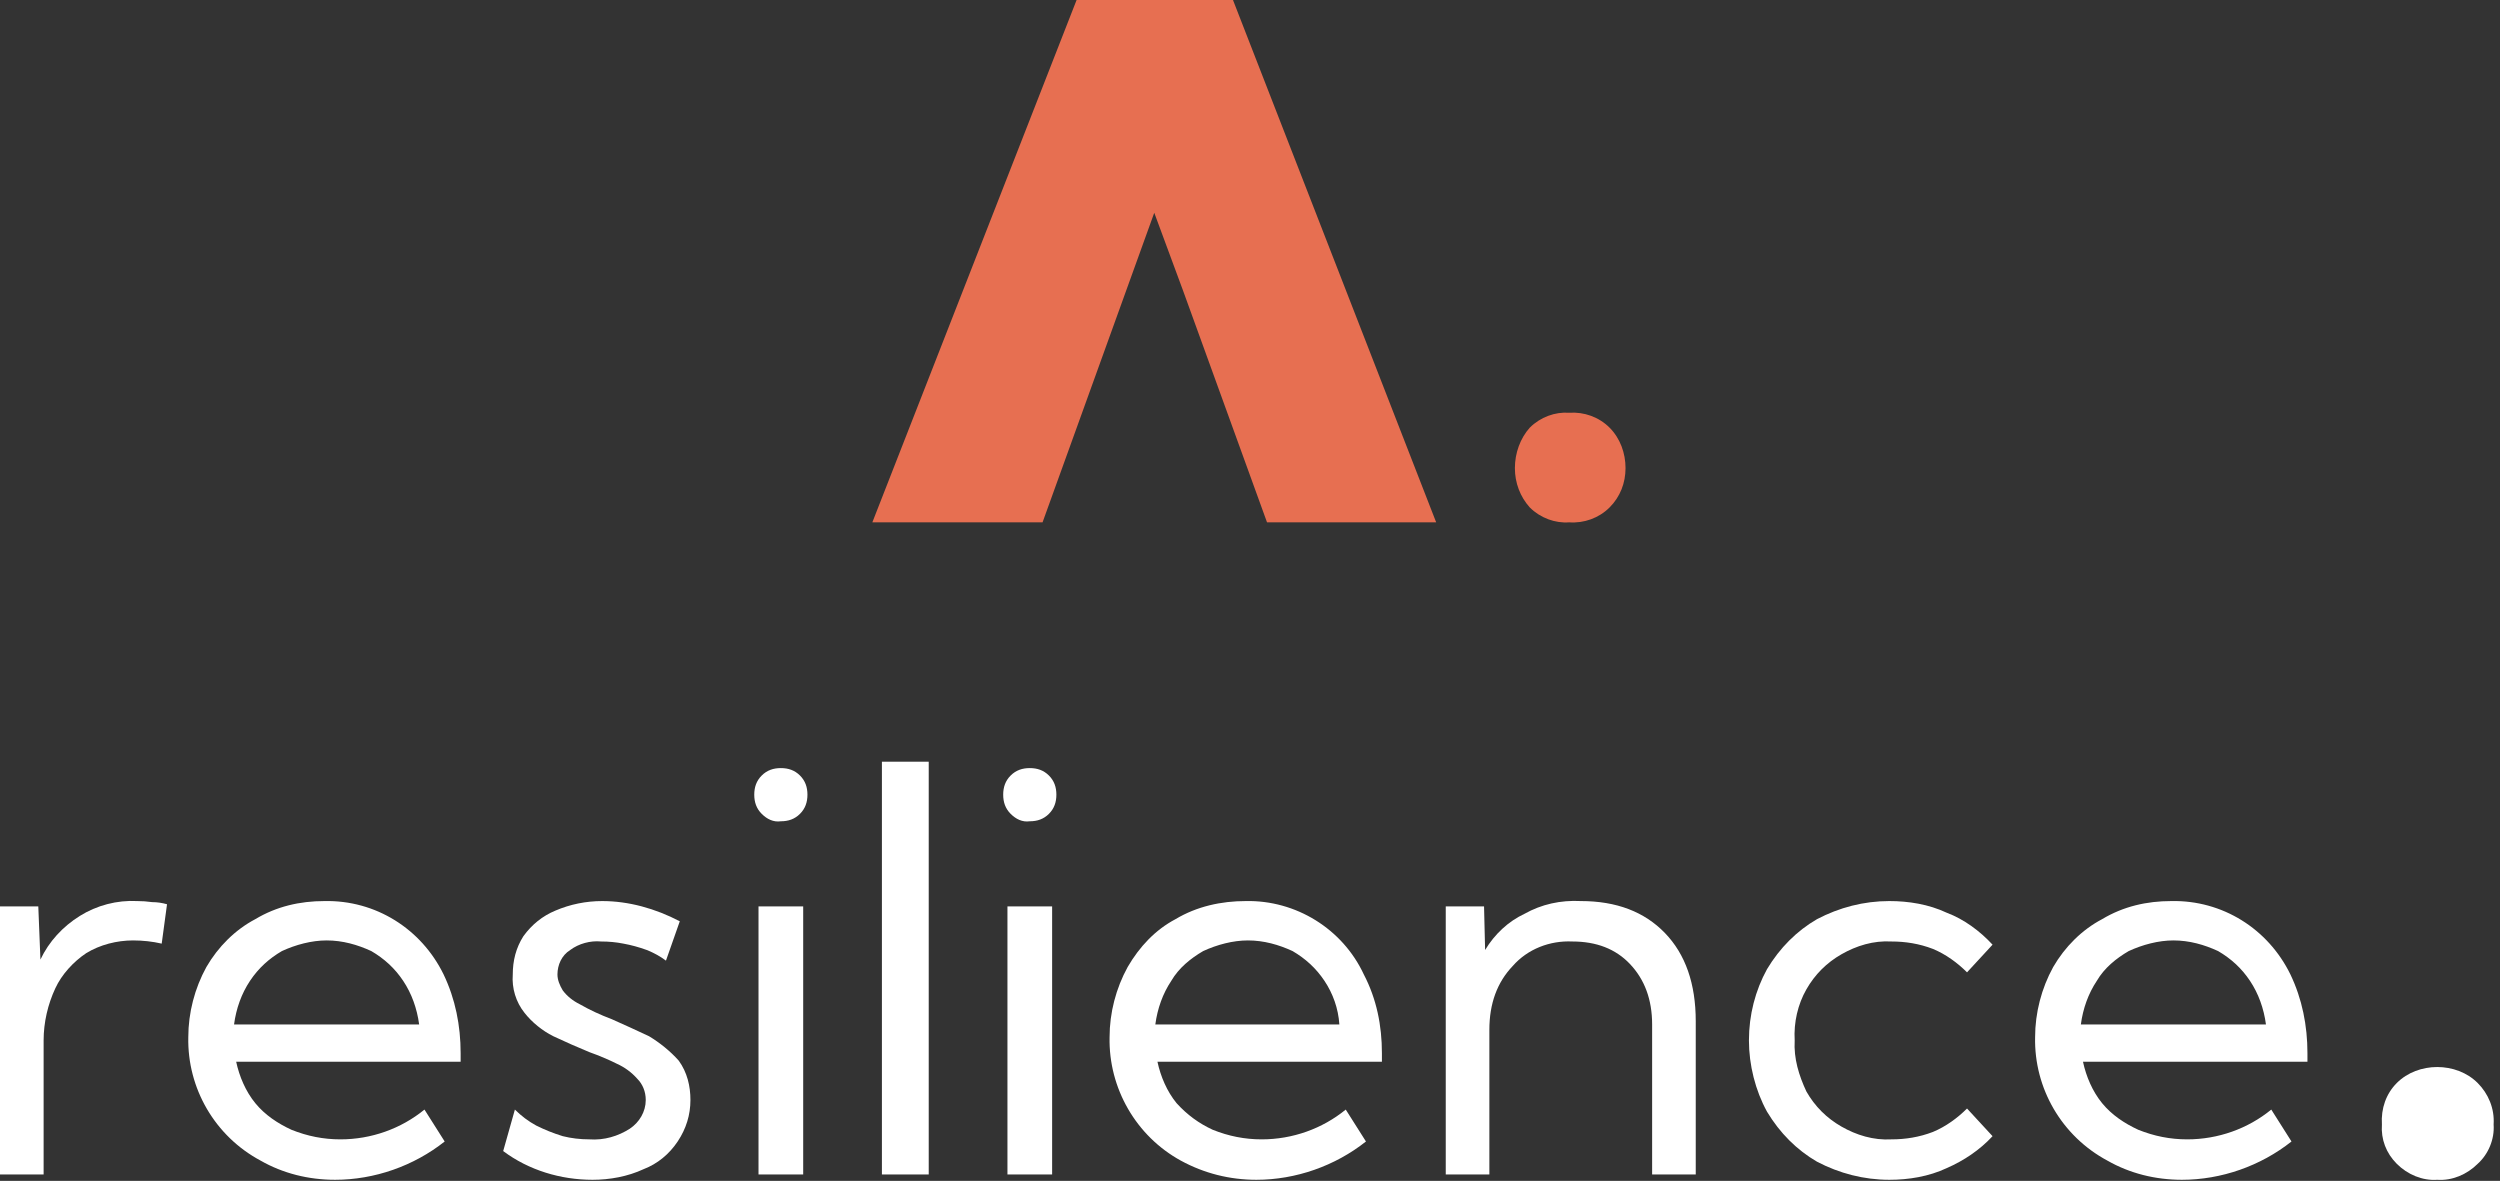 <?xml version="1.0" encoding="UTF-8"?>
<svg xmlns="http://www.w3.org/2000/svg" version="1.2" viewBox="0 0 235 111" width="235" height="111">
  <rect x="0" y="0" width="235" height="111" fill="#333333" stroke="none"/>
  <defs>
    <clipPath id="cp1">
      <path d="m-843-8220h1920v8759h-1920z"></path>
    </clipPath>
  </defs>
  <style>.a{fill:#fff}.b{fill:#e76f51}</style>
  <g clip-path="url(#cp1)">
    <path class="a" d="m229.1 110.9c-1.4 0.1-2.8-0.5-3.8-1.5-1-1-1.5-2.3-1.4-3.7-0.1-1.5 0.4-2.9 1.4-3.9 1-1 2.4-1.5 3.8-1.5 1.4 0 2.8 0.5 3.8 1.5 1 1 1.6 2.4 1.5 3.9 0.1 1.4-0.5 2.8-1.5 3.7-1 1-2.4 1.6-3.8 1.5z"></path>
    <path fill-rule="evenodd" class="a" d="m215.4 107.3c-2.9 2.3-6.6 3.6-10.3 3.6-2.5 0-4.9-0.6-7-1.8-4.3-2.3-6.9-6.8-6.8-11.6 0-2.3 0.6-4.6 1.7-6.6 1.1-1.9 2.7-3.5 4.6-4.5 2-1.2 4.2-1.7 6.5-1.7 4.8-0.1 9.1 2.6 11.2 6.9 1.1 2.3 1.6 4.8 1.6 7.4v0.8h-21.1c0.3 1.4 0.9 2.8 1.8 3.9 0.9 1.1 2.1 1.9 3.4 2.5 1.5 0.6 3 0.9 4.6 0.9 2.9 0 5.7-1 7.9-2.8zm-19.8-11h17.4c-0.2-1.5-0.7-2.9-1.5-4.1-0.8-1.2-1.8-2.1-3-2.8-1.3-0.6-2.7-1-4.2-1-1.4 0-2.9 0.4-4.2 1-1.2 0.7-2.3 1.6-3 2.8-0.8 1.2-1.3 2.6-1.5 4.1z"></path>
    <path class="a" d="m187.3 106.8c-1.2 1.3-2.7 2.3-4.3 3-1.7 0.8-3.6 1.1-5.4 1.1-2.4 0-4.7-0.6-6.8-1.7-1.9-1.1-3.5-2.7-4.7-4.7-1.1-2-1.7-4.4-1.7-6.7 0-2.4 0.6-4.7 1.7-6.7 1.2-2 2.8-3.6 4.7-4.7 2.1-1.1 4.4-1.7 6.8-1.7 1.8 0 3.7 0.3 5.4 1.1 1.6 0.6 3.1 1.7 4.3 3l-2.4 2.6c-0.9-0.9-2-1.7-3.2-2.2-1.3-0.5-2.6-0.7-3.9-0.7-1.7-0.1-3.3 0.4-4.7 1.2-1.4 0.8-2.5 1.9-3.3 3.3-0.8 1.4-1.2 3.1-1.1 4.8-0.1 1.7 0.4 3.3 1.1 4.8 0.8 1.4 1.9 2.5 3.3 3.3 1.4 0.8 3 1.3 4.7 1.2 1.3 0 2.6-0.2 3.9-0.7 1.2-0.5 2.3-1.3 3.2-2.2z"></path>
    <path class="a" d="m159.4 110.4h-4.1v-14.1q0-3.5-2.1-5.7-2-2.1-5.4-2.1c-2.1-0.1-4.2 0.7-5.6 2.3q-2.2 2.3-2.2 6v13.6h-4.1v-25.2h3.6l0.1 4.1c0.9-1.5 2.2-2.7 3.7-3.4 1.6-0.9 3.4-1.3 5.3-1.2q5 0 7.9 3 2.9 3 2.9 8.3z"></path>
    <path fill-rule="evenodd" class="a" d="m128.4 107.3c-2.9 2.3-6.6 3.6-10.3 3.6-2.5 0-4.9-0.6-7.1-1.8-4.2-2.3-6.8-6.8-6.7-11.6 0-2.3 0.6-4.6 1.7-6.6 1.1-1.9 2.6-3.5 4.5-4.5 2-1.2 4.3-1.7 6.6-1.7 4.7-0.1 9.1 2.6 11.1 6.9 1.2 2.3 1.7 4.8 1.7 7.4v0.8h-21.1c0.3 1.4 0.9 2.8 1.8 3.9 1 1.1 2.1 1.9 3.4 2.5 1.5 0.6 3 0.9 4.6 0.9 2.9 0 5.7-1 7.9-2.8zm-19.8-11h17.3c-0.1-1.5-0.6-2.9-1.4-4.1-0.8-1.2-1.8-2.1-3-2.8-1.3-0.6-2.7-1-4.2-1-1.4 0-2.9 0.4-4.2 1-1.2 0.7-2.3 1.6-3 2.8-0.8 1.2-1.3 2.6-1.5 4.1z"></path>
    <path class="a" d="m96.8 77.2c-0.7 0.1-1.3-0.2-1.8-0.7-0.5-0.5-0.7-1.1-0.7-1.8 0-0.7 0.2-1.3 0.7-1.8 0.5-0.5 1.1-0.7 1.8-0.7 0.7 0 1.3 0.2 1.8 0.7 0.5 0.5 0.7 1.1 0.7 1.8 0 0.7-0.2 1.3-0.7 1.8-0.5 0.5-1.1 0.7-1.8 0.7zm2.1 33.2h-4.2v-25.2h4.2z"></path>
    <path class="b" d="m135 49.1h-15.9l-7.9-21.8-2.7-7.3-10.5 29.1h-16l19.2-49.1h14.7z"></path>
    <path class="b" d="m147.5 49.1c-1.3 0.1-2.7-0.4-3.7-1.4-0.9-1-1.4-2.3-1.4-3.7 0-1.4 0.5-2.8 1.4-3.8 1-1 2.4-1.5 3.7-1.4 1.4-0.1 2.8 0.4 3.8 1.4 1 1 1.5 2.4 1.5 3.8 0 1.4-0.5 2.7-1.5 3.7-1 1-2.4 1.5-3.8 1.4z"></path>
    <path class="a" d="m87.3 110.4h-4.4v-38.8h4.4z"></path>
    <path class="a" d="m73.4 77.2c-0.7 0.1-1.3-0.2-1.8-0.7-0.5-0.5-0.7-1.1-0.7-1.8 0-0.7 0.2-1.3 0.7-1.8 0.5-0.5 1.1-0.7 1.8-0.7 0.7 0 1.3 0.2 1.8 0.7 0.5 0.5 0.7 1.1 0.7 1.8 0 0.7-0.2 1.3-0.7 1.8-0.5 0.5-1.1 0.7-1.8 0.7zm2.1 33.2h-4.2v-25.2h4.2z"></path>
    <path class="a" d="m47.3 108.2l1.1-3.9q0.9 0.9 2 1.5 1.2 0.6 2.5 1 1.2 0.3 2.5 0.3c1.4 0.1 2.7-0.3 3.8-1 0.9-0.6 1.5-1.6 1.5-2.7 0-0.8-0.3-1.5-0.8-2q-0.8-0.9-1.9-1.4-1.2-0.6-2.6-1.1-1.7-0.7-3.4-1.5c-1-0.5-2-1.3-2.7-2.2-0.8-1-1.2-2.3-1.1-3.6 0-1.3 0.3-2.5 1-3.6 0.8-1.1 1.8-1.9 3-2.4 1.4-0.6 2.9-0.9 4.4-0.9 2.5 0 5 0.7 7.3 1.9l-1.3 3.7q-0.8-0.6-1.8-1-1.1-0.4-2.2-0.6-1-0.2-2.1-0.2c-1-0.1-2.1 0.2-2.9 0.8-0.8 0.5-1.2 1.4-1.2 2.3 0 0.5 0.2 1 0.5 1.5q0.6 0.8 1.6 1.3 1.4 0.8 3 1.4 1.8 0.8 3.5 1.6c1 0.6 2 1.4 2.8 2.3 0.8 1.1 1.1 2.4 1.1 3.7 0 1.4-0.4 2.7-1.2 3.9-0.8 1.2-1.9 2.1-3.2 2.6-1.5 0.7-3.2 1-4.8 1-3 0-6-0.9-8.4-2.7z"></path>
    <path fill-rule="evenodd" class="a" d="m41.8 107.3c-2.9 2.3-6.6 3.6-10.3 3.6-2.5 0-4.9-0.6-7-1.8-4.3-2.3-6.9-6.8-6.8-11.6 0-2.3 0.6-4.6 1.7-6.6 1.1-1.9 2.7-3.5 4.6-4.5 2-1.2 4.2-1.7 6.5-1.7 4.8-0.1 9.1 2.6 11.2 6.9 1.1 2.3 1.6 4.8 1.6 7.4v0.8h-21.1c0.3 1.4 0.9 2.8 1.8 3.9 0.9 1.1 2.1 1.9 3.4 2.5 1.5 0.6 3 0.9 4.6 0.9 2.9 0 5.7-1 7.9-2.8zm-19.8-11h17.4c-0.2-1.5-0.7-2.9-1.5-4.1-0.8-1.2-1.8-2.1-3-2.8-1.3-0.6-2.7-1-4.2-1-1.4 0-2.9 0.4-4.2 1-1.2 0.7-2.2 1.6-3 2.8-0.8 1.2-1.3 2.6-1.5 4.1z"></path>
    <path class="a" d="m4.1 110.4h-4.1v-25.2h3.6l0.2 5c0.8-1.7 2.1-3.1 3.7-4.1 1.6-1 3.5-1.5 5.4-1.4q0.7 0 1.4 0.1 0.7 0 1.4 0.2l-0.5 3.7q-1.3-0.3-2.7-0.3c-1.5 0-3.1 0.4-4.4 1.2-1.2 0.8-2.3 2-2.9 3.3-0.7 1.5-1.1 3.2-1.1 4.9z"></path>
  </g>
</svg>
